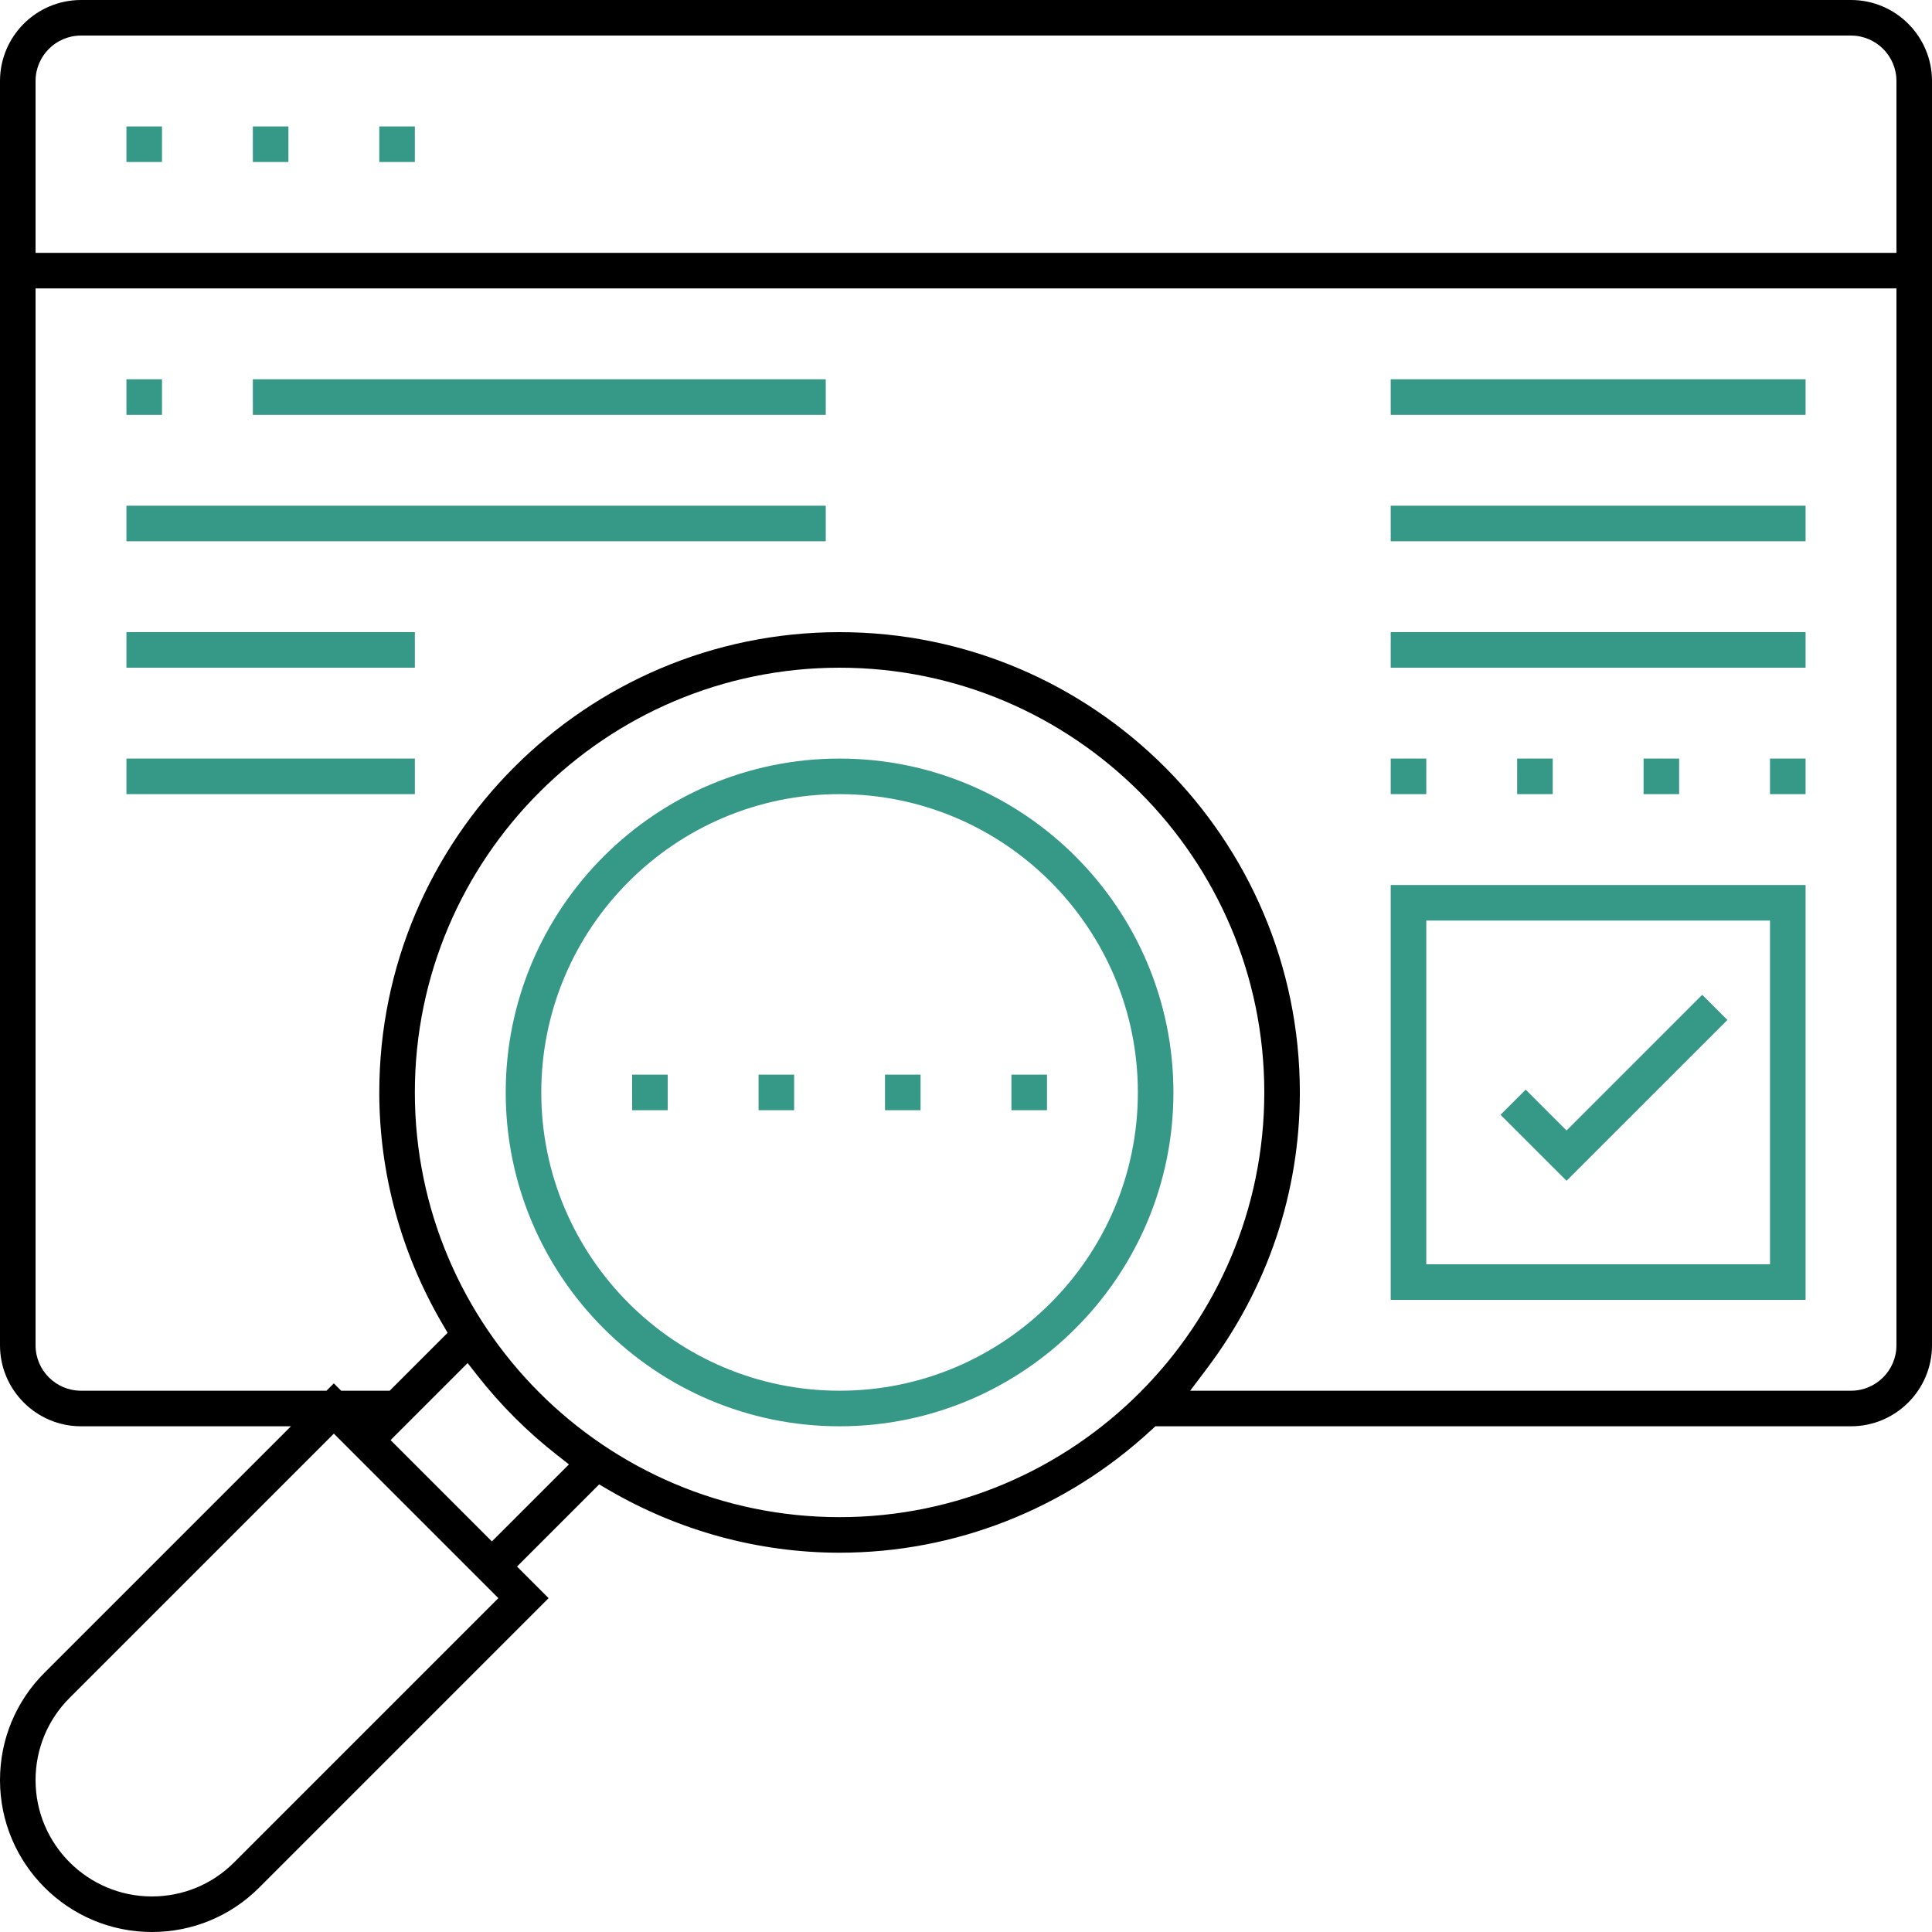 <?xml version="1.0" encoding="UTF-8"?> <svg xmlns="http://www.w3.org/2000/svg" width="468" height="468" viewBox="0 0 468 468" fill="none"><path d="M203.374 183.754C158.785 183.754 122.503 220.036 122.503 264.626C122.503 309.215 158.785 345.497 203.374 345.497C247.963 345.497 284.245 309.215 284.245 264.626C284.245 220.036 247.963 183.754 203.374 183.754ZM203.374 336.883C163.532 336.883 131.116 304.468 131.116 264.626C131.116 224.783 163.532 192.368 203.374 192.368C243.216 192.368 275.632 224.783 275.632 264.626C275.632 304.468 243.216 336.883 203.374 336.883Z" fill="#369886"></path><path d="M36.789 468C46.618 468 55.863 464.172 62.802 457.224L132.897 387.129L125.24 379.472L145.137 359.575L147.367 360.877C164.432 370.849 183.793 376.123 203.365 376.123C231.339 376.123 258.166 365.566 278.905 346.387L279.872 345.497H448.38C459.195 345.497 468 336.692 468 325.877V19.62C468 8.805 459.195 0 448.38 0H19.62C8.805 0 0 8.805 0 19.62V325.877C0 336.692 8.805 345.497 19.62 345.497H70.478L10.776 405.198C3.828 412.146 0 421.391 0 431.211C0 451.5 16.509 468 36.789 468ZM119.153 373.386L94.615 348.847L113.277 330.184L115.612 333.16C121.221 340.319 127.681 346.789 134.84 352.388L137.816 354.723L119.153 373.386ZM203.374 367.509C146.64 367.509 100.491 321.36 100.491 264.626C100.491 207.892 146.64 161.742 203.374 161.742C260.108 161.742 306.258 207.892 306.258 264.626C306.258 321.36 260.108 367.509 203.374 367.509ZM8.614 19.62C8.614 13.552 13.552 8.614 19.62 8.614H448.38C454.448 8.614 459.387 13.552 459.387 19.62V61.252H8.614V19.62ZM19.62 336.883C13.552 336.883 8.614 331.945 8.614 325.877V69.865H459.387V325.877C459.387 331.945 454.448 336.883 448.38 336.883H288.303L292.352 331.514C307.081 311.981 314.871 288.849 314.871 264.626C314.871 203.145 264.855 153.129 203.374 153.129C141.893 153.129 91.877 203.145 91.877 264.626C91.877 284.198 97.151 303.568 107.123 320.623L108.425 322.853L94.394 336.883H82.642L80.862 335.103L79.082 336.883H19.62ZM16.863 411.285L80.871 347.277L120.723 387.129L56.715 451.137C51.394 456.458 44.312 459.387 36.789 459.387C21.247 459.387 8.614 446.744 8.614 431.211C8.614 423.688 11.542 416.606 16.863 411.285Z" fill="black"></path><path d="M100.49 30.626H91.877V39.239H100.49V30.626Z" fill="#369886"></path><path d="M69.865 30.626H61.252V39.239H69.865V30.626Z" fill="#369886"></path><path d="M39.239 30.626H30.626V39.239H39.239V30.626Z" fill="#369886"></path><path d="M336.884 314.871H437.375V214.38H336.884V314.871ZM345.497 222.994H428.761V306.258H345.497V222.994Z" fill="#369886"></path><path d="M379.473 273.852L369.577 263.946L363.48 270.043L379.473 286.026L418.435 247.074L412.338 240.977L379.473 273.852Z" fill="#369886"></path><path d="M437.375 91.877H336.884V100.491H437.375V91.877Z" fill="#369886"></path><path d="M437.375 122.503H336.884V131.116H437.375V122.503Z" fill="#369886"></path><path d="M437.375 153.129H336.884V161.742H437.375V153.129Z" fill="#369886"></path><path d="M437.374 183.754H428.761V192.368H437.374V183.754Z" fill="#369886"></path><path d="M406.748 183.754H398.135V192.368H406.748V183.754Z" fill="#369886"></path><path d="M345.497 183.754H336.884V192.368H345.497V183.754Z" fill="#369886"></path><path d="M376.122 183.754H367.509V192.368H376.122V183.754Z" fill="#369886"></path><path d="M39.239 91.877H30.626V100.491H39.239V91.877Z" fill="#369886"></path><path d="M200.025 91.877H61.252V100.491H200.025V91.877Z" fill="#369886"></path><path d="M200.025 122.503H30.626V131.116H200.025V122.503Z" fill="#369886"></path><path d="M100.491 153.129H30.626V161.742H100.491V153.129Z" fill="#369886"></path><path d="M100.491 183.754H30.626V192.368H100.491V183.754Z" fill="#369886"></path><path d="M192.368 260.319H183.755V268.932H192.368V260.319Z" fill="#369886"></path><path d="M161.742 260.319H153.129V268.932H161.742V260.319Z" fill="#369886"></path><path d="M253.619 260.319H245.006V268.932H253.619V260.319Z" fill="#369886"></path><path d="M222.994 260.319H214.381V268.932H222.994V260.319Z" fill="#369886"></path></svg> 